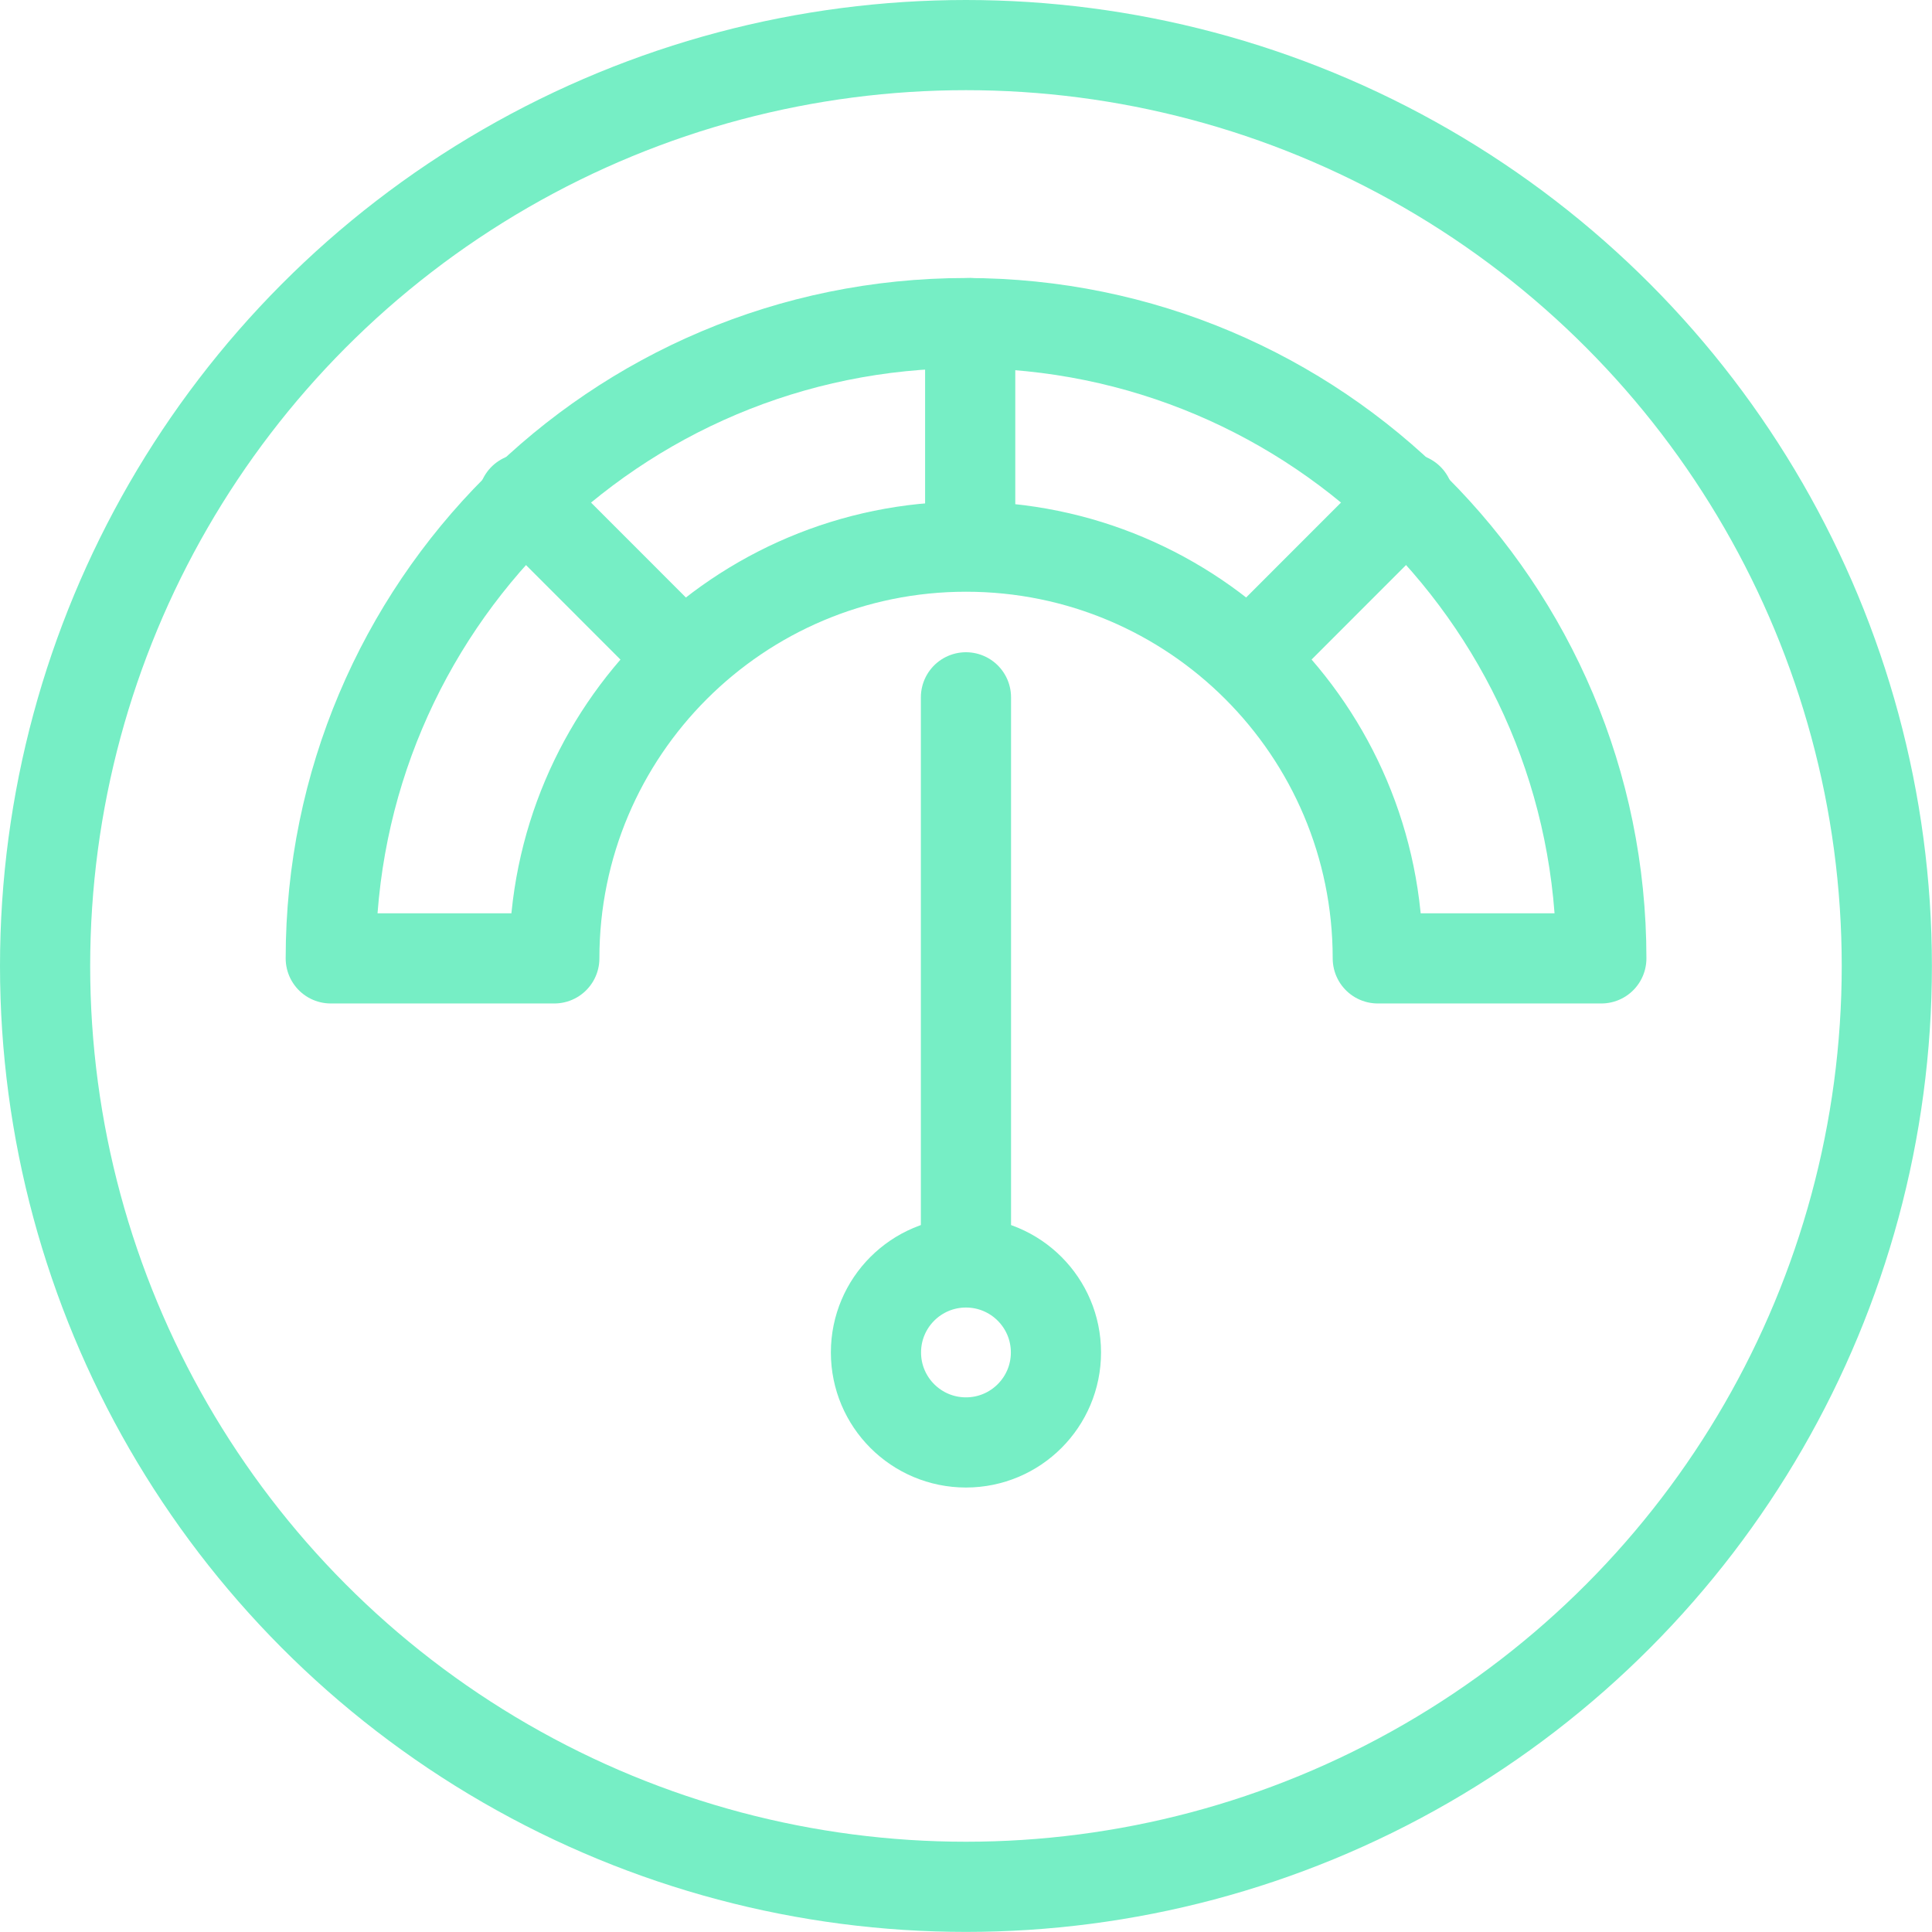<?xml version="1.0" encoding="UTF-8"?>
<svg id="Layer_2" data-name="Layer 2" xmlns="http://www.w3.org/2000/svg" viewBox="0 0 214.25 214.25">
  <defs>
    <style>
      .cls-1, .cls-2 {
        fill: none;
        stroke: #76eec5;
        stroke-linecap: round;
        stroke-width: 10px;
      }

      .cls-2 {
        stroke-linejoin: round;
      }
    </style>
  </defs>
  <g id="Layer_1-2" data-name="Layer 1">
    <g>
      <circle class="cls-1" cx="107.12" cy="107.12" r="102.12"/>
      <circle class="cls-2" cx="107.12" cy="149.98" r="9.98"/>
      <line class="cls-2" x1="107.12" y1="77.33" x2="107.12" y2="137.35"/>
      <path class="cls-2" d="M177.58,106.28c0-38.91-31.54-70.45-70.45-70.45s-70.45,31.54-70.45,70.45h24.79c0-25.22,20.44-45.66,45.66-45.66s45.66,20.44,45.66,45.66h24.79Z"/>
      <line class="cls-2" x1="74.61" y1="71.88" x2="58.04" y2="55.3"/>
      <line class="cls-2" x1="139.64" y1="71.88" x2="156.21" y2="55.3"/>
      <line class="cls-2" x1="107.59" y1="59.27" x2="107.59" y2="35.83"/>
    </g>
  </g>
</svg>